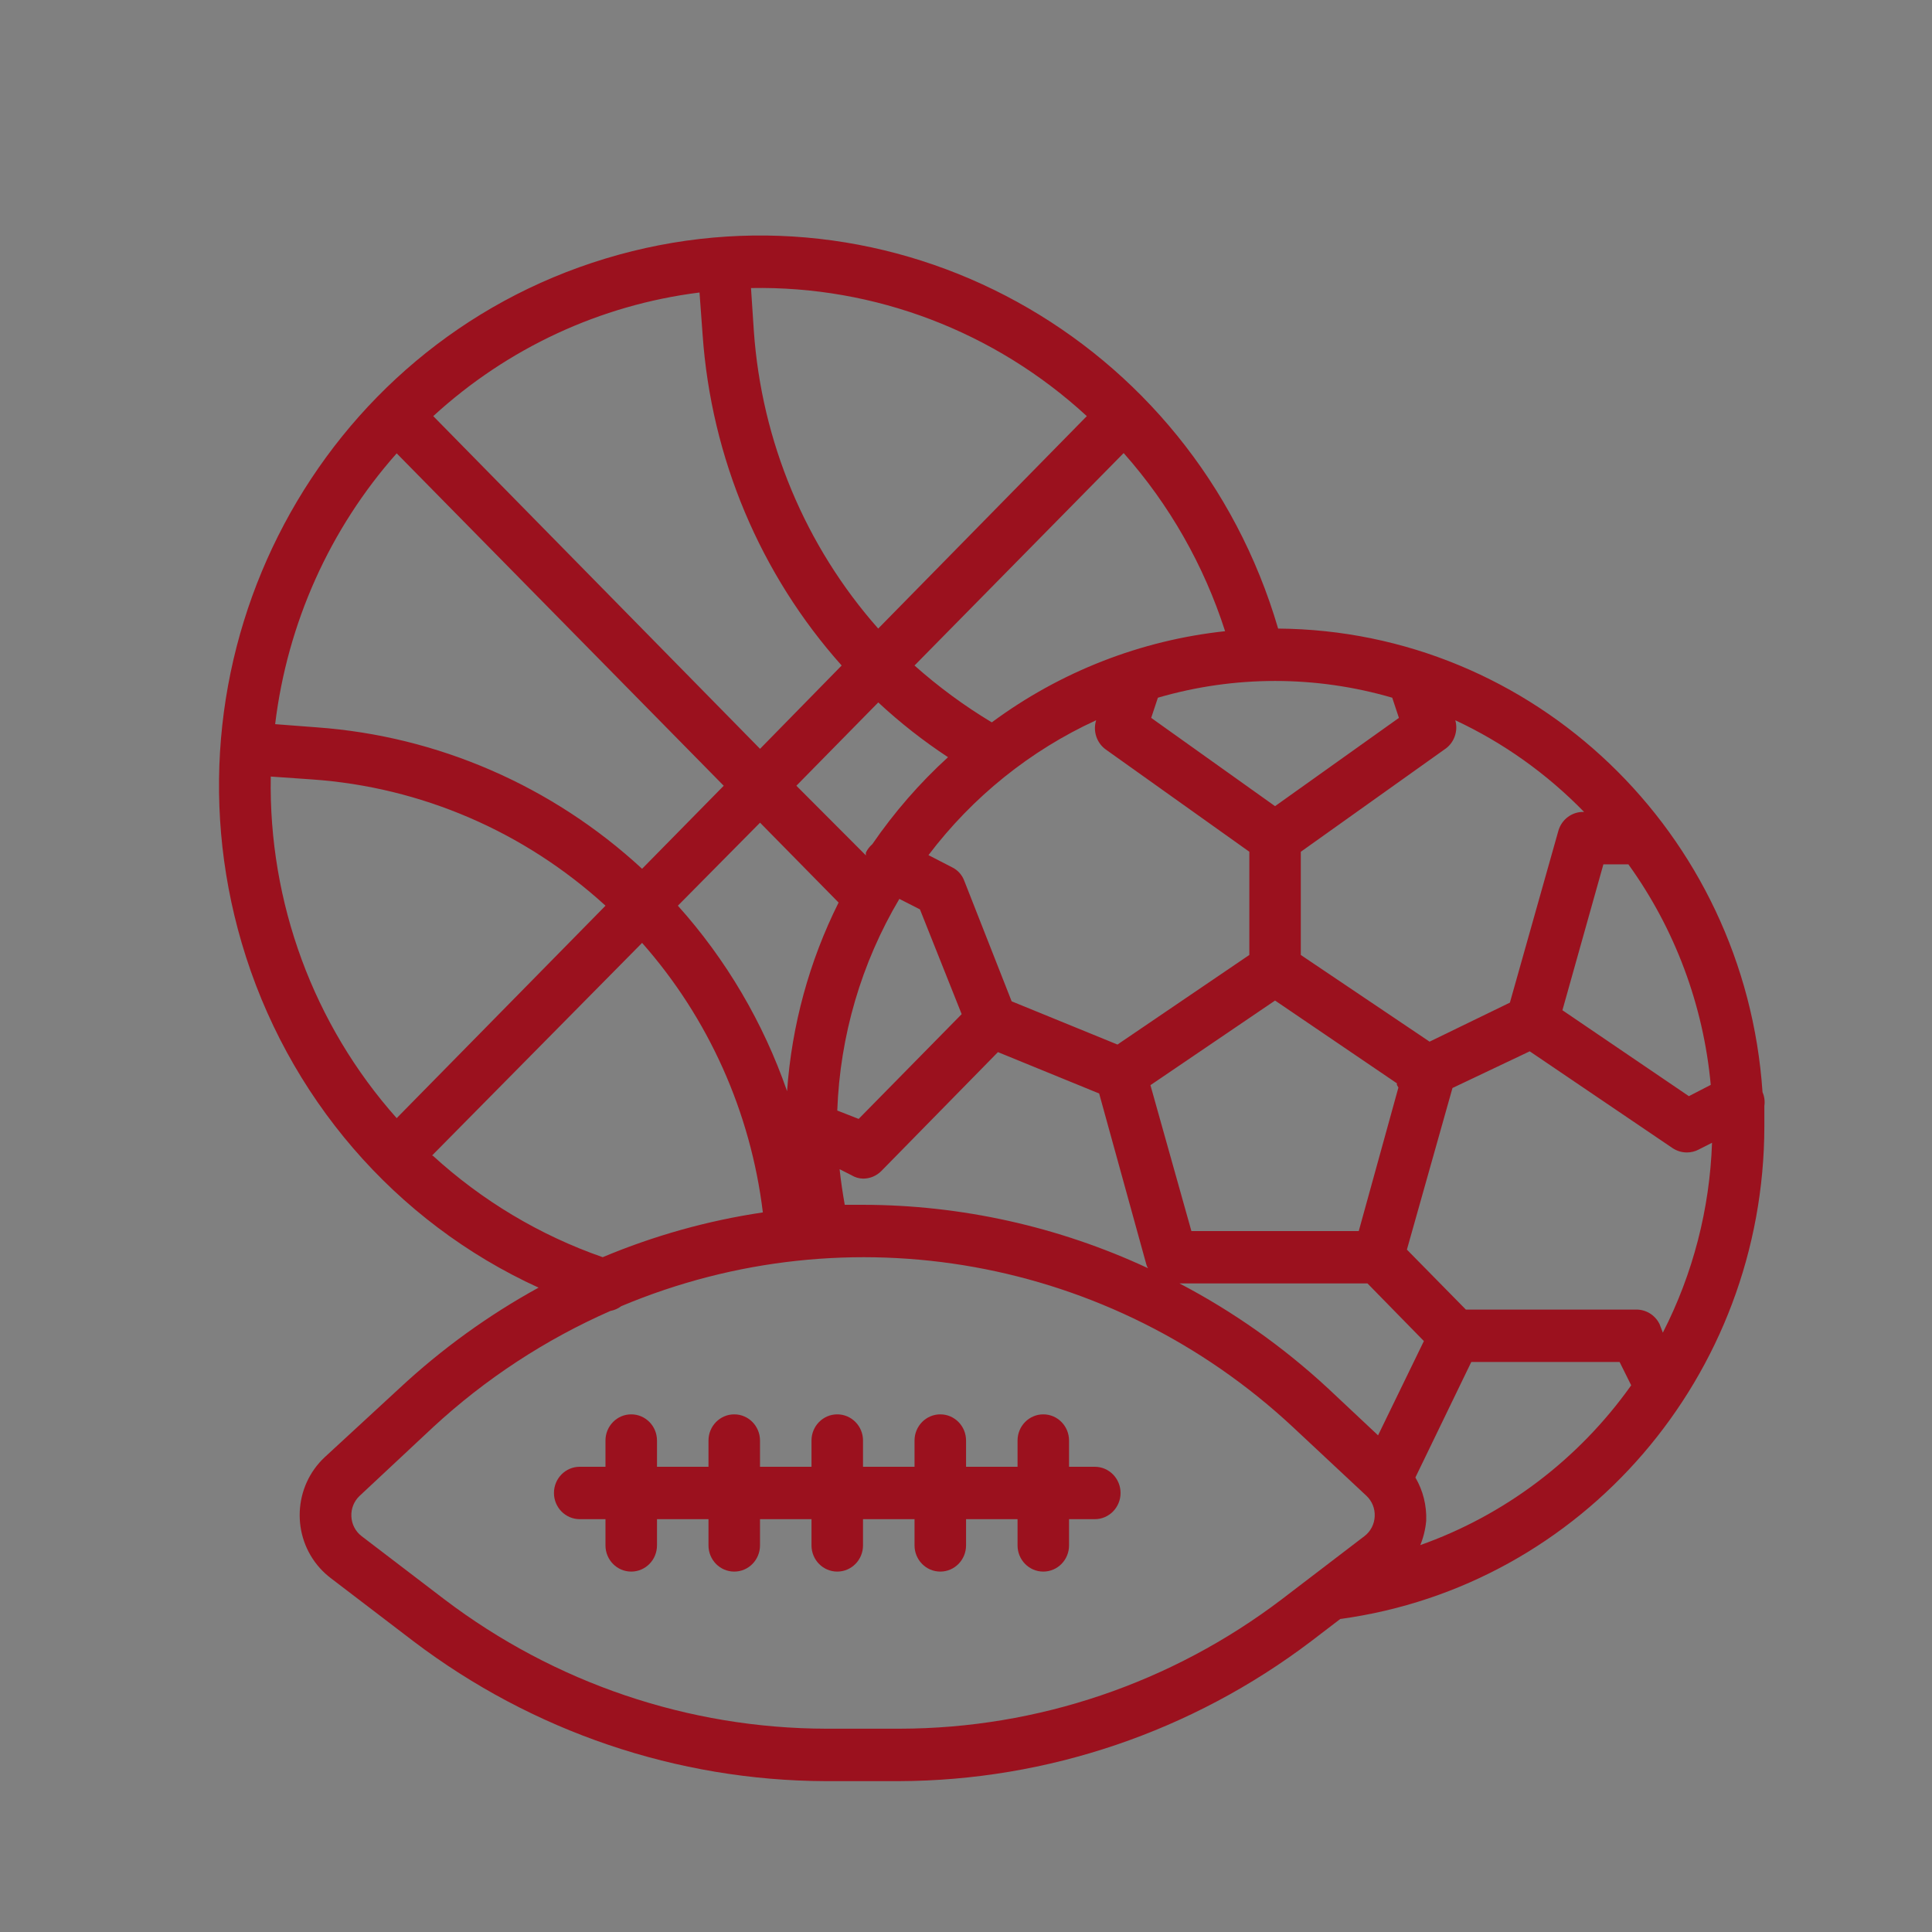 <?xml version="1.0" encoding="utf-8"?>
<!-- Generator: Adobe Illustrator 15.0.0, SVG Export Plug-In . SVG Version: 6.00 Build 0)  -->
<!DOCTYPE svg PUBLIC "-//W3C//DTD SVG 1.1//EN" "http://www.w3.org/Graphics/SVG/1.1/DTD/svg11.dtd">
<svg version="1.1" id="Calque_1" xmlns="http://www.w3.org/2000/svg" xmlns:xlink="http://www.w3.org/1999/xlink" x="0px" y="0px"
	 width="75px" height="75px" viewBox="0 0 75 75" enable-background="new 0 0 75 75" xml:space="preserve">
<rect x="0" y="0" width="75" height="75" fill="#808080" stroke="none"/>
<g>
	<path fill="#991B28" d="M79.1,24.8v35.8c0,2.5,2,4.5,4.5,4.5H97.2c0,0.7,0.1,1.5,0.6,2.2c0.7,1,1.8,1.2,2.7,1.5
		c0.4,0.101,0.9,0.2,1.1,0.4c0.2,0.1,0.4,0.5,0.601,0.8c0.399,1.4-0.101,3-0.601,4.8c-0.699,2.3-1.5,4.8-0.399,7.3
		c0.2,0.301,0.399,0.601,0.8,0.7c0.4,0.101,0.8,0.101,1.1-0.1c1-0.5,1.9-1.4,2.7-2.2s1.5-1.5,2.4-2c0.7,0.4,1.3,1,2,1.5
		c1.2,1,2.5,2.2,4.3,2.8c0.2,0.101,0.3,0.101,0.5,0.101c0.4,0,0.8-0.2,1-0.4c0.4-0.4,0.5-1,0.2-1.5c-0.8-1.7-0.7-3.7-0.5-5.8
		c0.1-1.8,0.2-3.7-0.3-5.5c0.1-0.2,0.3-0.4,0.399-0.5c0.2-0.101,0.7-0.3,1.101-0.4c0.899-0.2,2-0.5,2.699-1.5
		c0.5-0.7,0.601-1.5,0.601-2.2h13.1c2.5,0,4.5-2,4.5-4.5V24.8c0-2.5-2-4.5-4.5-4.5H83.6C81.1,20.3,79.1,22.3,79.1,24.8z M113,74.8
		c-0.1,1.2-0.1,2.4,0,3.601c-0.3-0.2-0.6-0.5-0.9-0.7c-1-0.9-2-1.7-3.199-2.3c-0.301-0.2-0.7-0.2-1.101,0
		C106.2,76.1,105,77.3,104,78.3c-0.1,0.101-0.3,0.3-0.4,0.4c0.101-1,0.4-2.2,0.801-3.3c0.3-1.101,0.6-2.101,0.8-3.2
		c0.899,0.1,1.8-0.2,2.5-0.5c0.399-0.2,0.899-0.4,1.2-0.4c0.3,0,0.699,0.2,1.199,0.4c0.601,0.3,1.4,0.6,2.2,0.6
		c0.3,0,0.601,0,0.9-0.1h0.1C113.1,73,113,73.9,113,74.8z M117.5,65.6c-0.1,0.101-0.8,0.301-1.1,0.4c-0.7,0.2-1.5,0.3-2.101,0.8
		c-0.6,0.5-1,1.101-1.399,1.7c-0.2,0.3-0.601,0.9-0.7,1c-0.2,0-0.8-0.2-1.101-0.4c-0.699-0.3-1.399-0.6-2.199-0.6
		c-0.801,0-1.601,0.3-2.2,0.6c-0.3,0.101-0.9,0.4-1.101,0.4c-0.199-0.1-0.5-0.7-0.699-1c-0.4-0.6-0.801-1.3-1.4-1.7
		c-0.6-0.5-1.4-0.7-2.1-0.8c-0.4-0.1-1-0.2-1.101-0.4c-0.1-0.199,0-0.8,0-1.199c0-0.2,0-0.5,0-0.7c0,0,0,0,0-0.101l0,0
		c0-0.5,0-1-0.2-1.5C99.9,61.4,99.4,60.8,98.9,60.2c-0.301-0.3-0.7-0.8-0.7-1s0.5-0.7,0.7-1c0.399-0.5,1-1.101,1.199-1.9
		c0.2-0.8,0.2-1.6,0.101-2.3c0-0.4-0.101-1,0-1.2c0.1-0.1,0.8-0.3,1.1-0.399c0.7-0.2,1.5-0.301,2.101-0.801
		c0.6-0.5,1-1.1,1.399-1.699c0.2-0.301,0.601-0.9,0.7-1l0,0c0.2,0,0.8,0.199,1.1,0.399c0.7,0.3,1.4,0.601,2.2,0.601
		S110.4,49.6,111,49.3c0.3-0.1,0.9-0.399,1.1-0.399c0.2,0.1,0.5,0.699,0.7,1c0.4,0.6,0.8,1.3,1.4,1.699c0.6,0.5,1.399,0.7,2.1,0.801
		c0.4,0.1,1,0.199,1.101,0.399c0.1,0.2,0,0.8,0,1.2c-0.101,0.7-0.101,1.5,0.1,2.3c0.2,0.7,0.7,1.3,1.2,1.9c0.3,0.3,0.7,0.8,0.7,1
		s-0.5,0.7-0.7,1c-0.4,0.5-1,1.1-1.2,1.899c-0.2,0.5-0.2,1-0.2,1.5l0,0l0,0c0,0.2,0,0.5,0,0.7C117.5,64.8,117.6,65.4,117.5,65.6z
		 M81.9,24.8c0-0.9,0.8-1.7,1.699-1.7H133.4c0.899,0,1.699,0.8,1.699,1.7v35.8c0,0.9-0.8,1.7-1.699,1.7H120.8
		c0.101-0.1,0.101-0.1,0.2-0.2c0.6-0.699,1.4-1.6,1.4-2.8s-0.801-2.1-1.4-2.8c-0.3-0.3-0.6-0.7-0.7-0.9c-0.1-0.199,0-0.699,0-1.199
		c0.101-0.9,0.2-2.101-0.5-3c-0.7-1-1.8-1.2-2.7-1.5c-0.399-0.101-0.899-0.2-1.1-0.4c-0.2-0.1-0.5-0.6-0.7-0.9
		c-0.5-0.8-1.1-1.8-2.2-2.199c-1.1-0.4-2.199,0.1-3,0.399c-0.399,0.2-0.899,0.4-1.199,0.4c-0.301,0-0.7-0.2-1.2-0.4
		c-0.9-0.399-1.9-0.8-3-0.399c-1.101,0.399-1.8,1.399-2.2,2.199c-0.2,0.4-0.5,0.801-0.7,0.9s-0.7,0.3-1.1,0.4
		c-0.9,0.199-2,0.5-2.7,1.5s-0.6,2.1-0.5,3c0,0.399,0.1,1,0,1.199c-0.1,0.2-0.4,0.601-0.7,0.9c-0.6,0.7-1.399,1.6-1.399,2.8
		s0.8,2.101,1.399,2.8c0,0.101,0.101,0.101,0.2,0.2H83.6c-0.899,0-1.699-0.8-1.699-1.7V24.8z"/>
	<path fill="#991B28" d="M90,34h9.5c0.8,0,1.4-0.6,1.4-1.4c0-0.8-0.601-1.4-1.4-1.4H90c-0.8,0-1.4,0.6-1.4,1.4
		C88.6,33.4,89.2,34,90,34z"/>
	<path fill="#991B28" d="M104.2,34h21.6c0.8,0,1.4-0.6,1.4-1.4c0-0.8-0.601-1.4-1.4-1.4h-21.6c-0.8,0-1.4,0.6-1.4,1.4
		C102.8,33.4,103.4,34,104.2,34z"/>
	<path fill="#991B28" d="M90,43.1h23.7c0.8,0,1.399-0.6,1.399-1.399s-0.6-1.4-1.399-1.4H90c-0.8,0-1.4,0.601-1.4,1.4
		S89.2,43.1,90,43.1z"/>
	<path fill="#991B28" d="M125.8,40.3h-7c-0.8,0-1.399,0.601-1.399,1.4S118,43.1,118.8,43.1h7c0.8,0,1.4-0.6,1.4-1.399
		S126.5,40.3,125.8,40.3z"/>
	<path fill="#991B28" d="M114.5,54.6c-0.6-0.399-1.5-0.3-1.9,0.301l-4.8,6.699l-3.3-3.3c-0.5-0.5-1.4-0.5-2,0c-0.5,0.5-0.5,1.4,0,2
		l4.5,4.5c0.3,0.3,0.6,0.4,1,0.4h0.1c0.4,0,0.801-0.2,1-0.601l5.7-8C115.2,55.9,115.1,55.1,114.5,54.6z"/>
</g>
<g>
	<path d="M2644.1,1219.1v-2c0-2.8-5-4-9.699-4c-4.7,0-9.7,1.301-9.7,4v2c0,1.801,0.7,3.601,2,4.9l5,4.9c0.3,0.3,0.399,0.6,0.399,1
		v6.399c0,0.4,0.2,0.7,0.601,0.8l2.899,0.9c0.5,0.1,1-0.2,1-0.8v-7.2c0-0.4,0.2-0.7,0.4-1l5.1-5
		C2643.4,1222.7,2644.1,1220.9,2644.1,1219.1z M2634.4,1219c-4.801,0-7.4-1.3-7.5-1.8l0,0c0.1-0.5,2.699-1.8,7.5-1.8
		c4.8,0,7.3,1.3,7.5,1.8C2641.7,1217.7,2639.2,1219,2634.4,1219z"/>
	<path d="M2639.4,1229.3c-0.601,0-1,0.4-1,1c0,0.601,0.399,1,1,1h4.3c0.6,0,1-0.399,1-1c0-0.6-0.4-1-1-1H2639.4z"/>
	<path d="M2643.7,1232.7h-4.3c-0.601,0-1,0.399-1,1c0,0.6,0.399,1,1,1h4.3c0.6,0,1-0.4,1-1
		C2644.7,1233.1,2644.3,1232.7,2643.7,1232.7z"/>
	<path d="M2643.7,1236h-4.3c-0.601,0-1,0.4-1,1s0.399,1,1,1h4.3c0.6,0,1-0.4,1-1C2644.7,1236.5,2644.3,1236,2643.7,1236z"/>
</g>
<g>
	<path d="M-2575.9-1150.5h23.1c1.8,0,3.3-1.5,3.3-3.3c0-1.8-1.6-3.2-3.3-3.2h-23.1c-1.8,0-3.3,1.5-3.3,3.3
		C-2579.2-1151.9-2577.7-1150.5-2575.9-1150.5z"/>
	<path d="M-2602.4-1146.4c0.6,0.7,1.5,1,2.4,1s1.8-0.4,2.4-1l9.6-10.4c1.2-1.3,1.1-3.4-0.2-4.6c-1.3-1.2-3.399-1.1-4.6,0.2l-7.2,7.8
		l-2.7-2.9c-1.2-1.3-3.3-1.4-4.6-0.2c-1.3,1.2-1.4,3.3-0.2,4.6L-2602.4-1146.4z"/>
	<path d="M-2575.9-1127.7h23.1c1.8,0,3.3-1.5,3.3-3.3s-1.5-3.3-3.3-3.3h-23.1c-1.8,0-3.3,1.5-3.3,3.3S-2577.7-1127.7-2575.9-1127.7z
		"/>
	<path d="M-2602.4-1123.6c0.6,0.7,1.5,1,2.4,1s1.8-0.4,2.4-1l9.6-10.4c1.2-1.3,1.1-3.4-0.2-4.6c-1.3-1.2-3.399-1.1-4.6,0.2l-7.2,7.8
		l-2.7-2.9c-1.2-1.3-3.3-1.4-4.6-0.2c-1.3,1.2-1.4,3.3-0.2,4.6L-2602.4-1123.6z"/>
	<path d="M-2575.9-1105h23.1c1.8,0,3.3-1.5,3.3-3.3c0-1.8-1.5-3.3-3.3-3.3h-23.1c-1.8,0-3.3,1.5-3.3,3.3
		C-2579.2-1106.4-2577.7-1105-2575.9-1105z"/>
	<path d="M-2602.4-1100.8c0.6,0.7,1.5,1,2.4,1s1.8-0.4,2.4-1l9.6-10.4c1.2-1.3,1.1-3.4-0.2-4.6c-1.3-1.2-3.399-1.1-4.6,0.2l-7.2,7.8
		l-2.7-2.9c-1.2-1.3-3.3-1.4-4.6-0.2c-1.3,1.2-1.4,3.3-0.2,4.6L-2602.4-1100.8z"/>
	<path d="M-2537-1178.5h-84c-1.8,0-3.3,1.5-3.3,3.3v88.5c0,1.8,1.5,3.3,3.3,3.3h84c1.8,0,3.3-1.5,3.3-3.3v-88.5
		C-2533.7-1177-2535.2-1178.5-2537-1178.5z M-2540.2-1090h-77.6v-82h77.6V-1090z"/>
</g>
<g>
	<path d="M2431.1,706.1v-2c0-2.8-5-4-9.699-4c-4.7,0-9.7,1.301-9.7,4v2c0,1.801,0.7,3.601,2,4.9l5,4.9c0.3,0.3,0.399,0.6,0.399,1
		v6.399c0,0.4,0.2,0.7,0.601,0.8l2.899,0.9c0.5,0.1,1-0.2,1-0.8V717c0-0.4,0.2-0.7,0.4-1l5.1-5
		C2430.4,709.7,2431.1,707.9,2431.1,706.1z M2421.4,706c-4.801,0-7.4-1.3-7.5-1.8l0,0c0.1-0.5,2.699-1.8,7.5-1.8
		c4.8,0,7.3,1.3,7.5,1.8C2428.7,704.7,2426.2,706,2421.4,706z"/>
	<path d="M2426.4,716.3c-0.601,0-1,0.4-1,1c0,0.601,0.399,1,1,1h4.3c0.6,0,1-0.399,1-1c0-0.6-0.4-1-1-1H2426.4z"/>
	<path d="M2430.7,719.7h-4.3c-0.601,0-1,0.399-1,1c0,0.6,0.399,1,1,1h4.3c0.6,0,1-0.4,1-1C2431.7,720.1,2431.3,719.7,2430.7,719.7z"
		/>
	<path d="M2430.7,723h-4.3c-0.601,0-1,0.4-1,1s0.399,1,1,1h4.3c0.6,0,1-0.4,1-1C2431.7,723.5,2431.3,723,2430.7,723z"/>
</g>
<g>
	<path d="M-2788.9-1663.5h23.1c1.8,0,3.3-1.5,3.3-3.3c0-1.8-1.6-3.2-3.3-3.2h-23.1c-1.8,0-3.3,1.5-3.3,3.3
		C-2792.2-1664.9-2790.7-1663.5-2788.9-1663.5z"/>
	<path d="M-2815.4-1659.4c0.6,0.7,1.5,1,2.4,1s1.8-0.4,2.4-1l9.6-10.4c1.2-1.3,1.1-3.4-0.2-4.6c-1.3-1.2-3.399-1.1-4.6,0.2l-7.2,7.8
		l-2.7-2.9c-1.2-1.3-3.3-1.4-4.6-0.2c-1.3,1.2-1.4,3.3-0.2,4.6L-2815.4-1659.4z"/>
	<path d="M-2788.9-1640.7h23.1c1.8,0,3.3-1.5,3.3-3.3s-1.5-3.3-3.3-3.3h-23.1c-1.8,0-3.3,1.5-3.3,3.3S-2790.7-1640.7-2788.9-1640.7z
		"/>
	<path d="M-2815.4-1636.6c0.6,0.7,1.5,1,2.4,1s1.8-0.4,2.4-1l9.6-10.4c1.2-1.3,1.1-3.4-0.2-4.6c-1.3-1.2-3.399-1.1-4.6,0.2l-7.2,7.8
		l-2.7-2.9c-1.2-1.3-3.3-1.4-4.6-0.2c-1.3,1.2-1.4,3.3-0.2,4.6L-2815.4-1636.6z"/>
	<path d="M-2788.9-1618h23.1c1.8,0,3.3-1.5,3.3-3.3c0-1.8-1.5-3.3-3.3-3.3h-23.1c-1.8,0-3.3,1.5-3.3,3.3
		C-2792.2-1619.4-2790.7-1618-2788.9-1618z"/>
	<path d="M-2815.4-1613.8c0.6,0.7,1.5,1,2.4,1s1.8-0.4,2.4-1l9.6-10.4c1.2-1.3,1.1-3.4-0.2-4.6c-1.3-1.2-3.399-1.1-4.6,0.2l-7.2,7.8
		l-2.7-2.9c-1.2-1.3-3.3-1.4-4.6-0.2c-1.3,1.2-1.4,3.3-0.2,4.6L-2815.4-1613.8z"/>
	<path d="M-2750-1691.5h-84c-1.8,0-3.3,1.5-3.3,3.3v88.5c0,1.8,1.5,3.3,3.3,3.3h84c1.8,0,3.3-1.5,3.3-3.3v-88.5
		C-2746.7-1690-2748.2-1691.5-2750-1691.5z M-2753.2-1603h-77.6v-82h77.6V-1603z"/>
</g>
<g>
	<path d="M2431.1,1546.1v-2c0-2.8-5-4-9.699-4c-4.7,0-9.7,1.301-9.7,4v2c0,1.801,0.7,3.601,2,4.9l5,4.9c0.3,0.3,0.399,0.6,0.399,1
		v6.399c0,0.4,0.2,0.7,0.601,0.8l2.899,0.9c0.5,0.1,1-0.2,1-0.8v-7.2c0-0.4,0.2-0.7,0.4-1l5.1-5
		C2430.4,1549.7,2431.1,1547.9,2431.1,1546.1z M2421.4,1546c-4.801,0-7.4-1.3-7.5-1.8l0,0c0.1-0.5,2.699-1.8,7.5-1.8
		c4.8,0,7.3,1.3,7.5,1.8C2428.7,1544.7,2426.2,1546,2421.4,1546z"/>
	<path d="M2426.4,1556.3c-0.601,0-1,0.4-1,1c0,0.601,0.399,1,1,1h4.3c0.6,0,1-0.399,1-1c0-0.6-0.4-1-1-1H2426.4z"/>
	<path d="M2430.7,1559.7h-4.3c-0.601,0-1,0.399-1,1c0,0.6,0.399,1,1,1h4.3c0.6,0,1-0.4,1-1
		C2431.7,1560.1,2431.3,1559.7,2430.7,1559.7z"/>
	<path d="M2430.7,1563h-4.3c-0.601,0-1,0.4-1,1s0.399,1,1,1h4.3c0.6,0,1-0.4,1-1C2431.7,1563.5,2431.3,1563,2430.7,1563z"/>
</g>
<g>
	<path d="M-2788.9-823.5h23.1c1.8,0,3.3-1.5,3.3-3.3c0-1.8-1.6-3.2-3.3-3.2h-23.1c-1.8,0-3.3,1.5-3.3,3.3
		C-2792.2-824.9-2790.7-823.5-2788.9-823.5z"/>
	<path d="M-2815.4-819.4c0.6,0.7,1.5,1,2.4,1s1.8-0.4,2.4-1l9.6-10.4c1.2-1.3,1.1-3.4-0.2-4.6c-1.3-1.2-3.399-1.1-4.6,0.2l-7.2,7.8
		l-2.7-2.9c-1.2-1.3-3.3-1.4-4.6-0.2c-1.3,1.2-1.4,3.3-0.2,4.6L-2815.4-819.4z"/>
	<path d="M-2788.9-800.7h23.1c1.8,0,3.3-1.5,3.3-3.3s-1.5-3.3-3.3-3.3h-23.1c-1.8,0-3.3,1.5-3.3,3.3S-2790.7-800.7-2788.9-800.7z"/>
	<path d="M-2815.4-796.6c0.6,0.7,1.5,1,2.4,1s1.8-0.4,2.4-1l9.6-10.4c1.2-1.3,1.1-3.4-0.2-4.6c-1.3-1.2-3.399-1.1-4.6,0.2l-7.2,7.8
		l-2.7-2.9c-1.2-1.3-3.3-1.4-4.6-0.2c-1.3,1.2-1.4,3.3-0.2,4.6L-2815.4-796.6z"/>
	<path d="M-2788.9-778h23.1c1.8,0,3.3-1.5,3.3-3.3c0-1.8-1.5-3.3-3.3-3.3h-23.1c-1.8,0-3.3,1.5-3.3,3.3
		C-2792.2-779.4-2790.7-778-2788.9-778z"/>
	<path d="M-2815.4-773.8c0.6,0.7,1.5,1,2.4,1s1.8-0.4,2.4-1l9.6-10.4c1.2-1.3,1.1-3.4-0.2-4.6c-1.3-1.2-3.399-1.1-4.6,0.2l-7.2,7.8
		l-2.7-2.9c-1.2-1.3-3.3-1.4-4.6-0.2c-1.3,1.2-1.4,3.3-0.2,4.6L-2815.4-773.8z"/>
	<path d="M-2750-851.5h-84c-1.8,0-3.3,1.5-3.3,3.3v88.5c0,1.8,1.5,3.3,3.3,3.3h84c1.8,0,3.3-1.5,3.3-3.3v-88.5
		C-2746.7-850-2748.2-851.5-2750-851.5z M-2753.2-763h-77.6v-82h77.6V-763z"/>
</g>
<g>
	<path d="M2431.1,1546.1v-2c0-2.8-5-4-9.699-4c-4.7,0-9.7,1.301-9.7,4v2c0,1.801,0.7,3.601,2,4.9l5,4.9c0.3,0.3,0.399,0.6,0.399,1
		v6.399c0,0.4,0.2,0.7,0.601,0.8l2.899,0.9c0.5,0.1,1-0.2,1-0.8v-7.2c0-0.4,0.2-0.7,0.4-1l5.1-5
		C2430.4,1549.7,2431.1,1547.9,2431.1,1546.1z M2421.4,1546c-4.801,0-7.4-1.3-7.5-1.8l0,0c0.1-0.5,2.699-1.8,7.5-1.8
		c4.8,0,7.3,1.3,7.5,1.8C2428.7,1544.7,2426.2,1546,2421.4,1546z"/>
	<path d="M2426.4,1556.3c-0.601,0-1,0.4-1,1c0,0.601,0.399,1,1,1h4.3c0.6,0,1-0.399,1-1c0-0.6-0.4-1-1-1H2426.4z"/>
	<path d="M2430.7,1559.7h-4.3c-0.601,0-1,0.399-1,1c0,0.6,0.399,1,1,1h4.3c0.6,0,1-0.4,1-1
		C2431.7,1560.1,2431.3,1559.7,2430.7,1559.7z"/>
	<path d="M2430.7,1563h-4.3c-0.601,0-1,0.4-1,1s0.399,1,1,1h4.3c0.6,0,1-0.4,1-1C2431.7,1563.5,2431.3,1563,2430.7,1563z"/>
</g>
<g>
	<path d="M-2788.9-823.5h23.1c1.8,0,3.3-1.5,3.3-3.3c0-1.8-1.6-3.2-3.3-3.2h-23.1c-1.8,0-3.3,1.5-3.3,3.3
		C-2792.2-824.9-2790.7-823.5-2788.9-823.5z"/>
	<path d="M-2815.4-819.4c0.6,0.7,1.5,1,2.4,1s1.8-0.4,2.4-1l9.6-10.4c1.2-1.3,1.1-3.4-0.2-4.6c-1.3-1.2-3.399-1.1-4.6,0.2l-7.2,7.8
		l-2.7-2.9c-1.2-1.3-3.3-1.4-4.6-0.2c-1.3,1.2-1.4,3.3-0.2,4.6L-2815.4-819.4z"/>
	<path d="M-2788.9-800.7h23.1c1.8,0,3.3-1.5,3.3-3.3s-1.5-3.3-3.3-3.3h-23.1c-1.8,0-3.3,1.5-3.3,3.3S-2790.7-800.7-2788.9-800.7z"/>
	<path d="M-2815.4-796.6c0.6,0.7,1.5,1,2.4,1s1.8-0.4,2.4-1l9.6-10.4c1.2-1.3,1.1-3.4-0.2-4.6c-1.3-1.2-3.399-1.1-4.6,0.2l-7.2,7.8
		l-2.7-2.9c-1.2-1.3-3.3-1.4-4.6-0.2c-1.3,1.2-1.4,3.3-0.2,4.6L-2815.4-796.6z"/>
	<path d="M-2788.9-778h23.1c1.8,0,3.3-1.5,3.3-3.3c0-1.8-1.5-3.3-3.3-3.3h-23.1c-1.8,0-3.3,1.5-3.3,3.3
		C-2792.2-779.4-2790.7-778-2788.9-778z"/>
	<path d="M-2815.4-773.8c0.6,0.7,1.5,1,2.4,1s1.8-0.4,2.4-1l9.6-10.4c1.2-1.3,1.1-3.4-0.2-4.6c-1.3-1.2-3.399-1.1-4.6,0.2l-7.2,7.8
		l-2.7-2.9c-1.2-1.3-3.3-1.4-4.6-0.2c-1.3,1.2-1.4,3.3-0.2,4.6L-2815.4-773.8z"/>
	<path d="M-2750-851.5h-84c-1.8,0-3.3,1.5-3.3,3.3v88.5c0,1.8,1.5,3.3,3.3,3.3h84c1.8,0,3.3-1.5,3.3-3.3v-88.5
		C-2746.7-850-2748.2-851.5-2750-851.5z M-2753.2-763h-77.6v-82h77.6V-763z"/>
</g>
<g>
	<path fill="#991B28" stroke="#FFFFFF" stroke-width="0.5" stroke-miterlimit="10" d="M169.5-32C153.2-32,140-45.2,140-61.5
		S153.2-91,169.5-91S199-77.8,199-61.5S185.8-32,169.5-32z M169.5-87.3c-14.2,0-25.8,11.6-25.8,25.8s11.6,25.8,25.8,25.8
		s25.8-11.6,25.8-25.8S183.7-87.3,169.5-87.3z"/>
	<circle fill="#991B28" cx="169.6" cy="-50.4" r="1.8"/>
	<path fill="#991B28" d="M169.6-54.1c-1,0-1.8-0.801-1.8-1.801c0-2.5,2.2-6.2,4.3-7.7c0.7-0.5,1.4-2,1-3.3c-0.399-1.3-2-2-3.3-2l0,0
		c-1.399,0-3.2,0.7-3.899,2.5c-0.4,1-1.4,1.4-2.4,1.1c-1-0.4-1.4-1.4-1.1-2.4c1.1-3,4-4.9,7.399-4.9l0,0c2.7,0,5.9,1.6,6.8,4.6
		c0.9,2.9-0.5,6.1-2.399,7.4c-2.5,1.699-2.7,4.399-2.7,4.699C171.4-54.9,170.6-54.1,169.6-54.1z"/>
</g>
<g>
	<path fill="#9B111E" d="M68.421,42.399c-0.679-10.077-8.874-17.921-18.804-17.998C46.305,13.099,34.613,6.668,23.502,10.038
		C12.392,13.407,6.07,25.3,9.382,36.603c1.745,5.954,5.953,10.84,11.525,13.383c-1.95,1.07-3.763,2.382-5.398,3.904l-2.899,2.674
		c-1.223,1.137-1.309,3.066-0.191,4.311c0.128,0.143,0.27,0.272,0.422,0.388l0,0l3.209,2.45c4.622,3.506,10.229,5.408,15.994,5.431
		h2.859c5.765-0.022,11.372-1.925,15.995-5.431l1.13-0.864c9.419-1.286,16.453-9.458,16.464-19.126c0-0.265,0-0.529,0-0.793
		C68.519,42.749,68.494,42.565,68.421,42.399z M64.422,51.397c-0.176-0.354-0.539-0.573-0.93-0.559h-6.587l-2.289-2.328l1.769-6.274
		l2.999-1.424l5.538,3.753c0.168,0.114,0.367,0.175,0.57,0.173c0.156-0.001,0.311-0.039,0.449-0.112l0.52-0.264
		c-0.089,2.571-0.741,5.09-1.909,7.371L64.422,51.397z M53.496,55.72l-1.949-1.83c-1.735-1.606-3.672-2.975-5.758-4.067h7.297
		l2.189,2.237L53.496,55.72z M15.399,17.599l12.696,12.904l-3.169,3.223c-3.487-3.22-7.937-5.154-12.636-5.491l-1.609-0.123
		C11.155,24.198,12.802,20.527,15.399,17.599z M27.275,12.992c0.333,4.775,2.234,9.299,5.398,12.843l-3.168,3.234L16.819,16.154
		c2.879-2.642,6.488-4.317,10.336-4.799L27.275,12.992z M43.62,17.588c1.774,1.999,3.116,4.355,3.938,6.915
		c-3.272,0.351-6.396,1.571-9.057,3.539c-1.065-0.64-2.069-1.378-3-2.207L43.62,17.588z M54.046,27.085l0.26,0.783l-4.809,3.427
		l-4.808-3.427l0.26-0.783C47.922,26.218,51.074,26.218,54.046,27.085L54.046,27.085z M54.227,42.054c0,0,0,0,0,0.061l0.059,0.103
		l-1.539,5.571h-6.497l-1.59-5.663l4.838-3.285L54.227,42.054z M43.38,40.549l-4.108-1.678l-1.839-4.678
		c-0.086-0.233-0.259-0.423-0.48-0.528l-0.91-0.469c1.714-2.262,3.949-4.061,6.509-5.236c-0.132,0.423,0.021,0.884,0.379,1.139
		l5.568,3.966v4.006L43.38,40.549z M34.913,34.895l0.799,0.407l1.62,4.067l-3.999,4.067l-0.83-0.325
		C32.608,40.209,33.438,37.382,34.913,34.895z M36.802,29.394c-1.104,1.007-2.089,2.14-2.938,3.376
		c-0.104,0.09-0.189,0.201-0.25,0.325c-0.003,0.037-0.003,0.075,0,0.112l-2.699-2.705l3.179-3.234
		C34.937,28.052,35.843,28.763,36.802,29.394z M29.505,31.936l3.049,3.101c-1.14,2.281-1.819,4.77-2,7.322
		c-0.925-2.665-2.366-5.113-4.239-7.2L29.505,31.936z M32.793,46.771c-0.08-0.458-0.15-0.915-0.2-1.383l0.46,0.233
		c0.136,0.084,0.291,0.129,0.449,0.133c0.266,0.002,0.521-0.104,0.71-0.294l4.528-4.617l3.929,1.606l1.83,6.63
		c0.012,0.055,0.036,0.107,0.069,0.153c-3.473-1.617-7.247-2.456-11.066-2.462H32.793z M63.213,33.553
		c1.808,2.507,2.913,5.467,3.198,8.562l-0.849,0.438l-4.909-3.336l1.59-5.663H63.213z M61.493,31.519L61.493,31.519
		c-0.462-0.018-0.875,0.29-1,0.742l-1.879,6.661l-3.118,1.515l-4.999-3.365v-4.006l5.568-3.966c0.376-0.24,0.551-0.704,0.43-1.139
		C58.357,28.831,60.051,30.037,61.493,31.519z M42.19,16.154l-8.098,8.247c-2.828-3.197-4.527-7.262-4.828-11.552l-0.11-1.667
		C33.964,11.092,38.625,12.871,42.19,16.154z M10.511,30.146l1.609,0.112c4.227,0.296,8.234,2.021,11.386,4.901l-8.107,8.247
		C12.171,39.78,10.423,35.038,10.511,30.146z M16.769,44.86l8.157-8.257c2.579,2.917,4.215,6.57,4.688,10.463
		c-2.135,0.316-4.223,0.901-6.217,1.738c-2.438-0.849-4.682-2.191-6.598-3.944H16.769z M49.758,62.085
		c-4.282,3.253-9.48,5.014-14.825,5.023h-2.859c-5.344-0.01-10.542-1.771-14.825-5.023l-3.209-2.45
		c-0.241-0.183-0.388-0.467-0.4-0.772c-0.014-0.3,0.104-0.59,0.32-0.793l2.849-2.664c2.036-1.881,4.363-3.406,6.888-4.516
		c0.152-0.027,0.295-0.09,0.419-0.184c8.853-3.721,19.023-1.888,26.081,4.699l2.85,2.664c0.216,0.203,0.333,0.493,0.319,0.793
		c-0.012,0.306-0.159,0.59-0.4,0.772L49.758,62.085z M55.105,60.052c0.142-0.322,0.229-0.666,0.26-1.017
		c0.022-0.59-0.123-1.173-0.42-1.679l2.17-4.484h5.758l0.45,0.905c-2.046,2.882-4.916,5.05-8.218,6.214V60.052z"/>
	<path fill="#9B111E" d="M42.5,56.94h-1v-1.018c0-0.562-0.447-1.017-1-1.017c-0.551,0-0.999,0.455-0.999,1.017v1.018h-1.999v-1.018
		c0-0.562-0.448-1.017-1-1.017c-0.552,0-1,0.455-1,1.017v1.018h-2v-1.018c0-0.562-0.447-1.017-1-1.017c-0.552,0-1,0.455-1,1.017
		v1.018h-1.999v-1.018c0-0.562-0.448-1.017-1-1.017s-1,0.455-1,1.017v1.018h-1.999v-1.018c0-0.562-0.448-1.017-1-1.017
		s-1,0.455-1,1.017v1.018h-1c-0.552,0-1,0.455-1,1.016c0,0.563,0.448,1.018,1,1.018h1v1.018c0,0.562,0.447,1.017,1,1.017
		s1-0.455,1-1.017v-1.018h1.999v1.018c0,0.562,0.447,1.017,1,1.017s1-0.455,1-1.017v-1.018h1.999v1.018c0,0.562,0.448,1.017,1,1.017
		c0.552,0,1-0.455,1-1.017v-1.018h2v1.018c0,0.562,0.448,1.017,1,1.017c0.552,0,1-0.455,1-1.017v-1.018h1.999v1.018
		c0,0.562,0.448,1.017,0.999,1.017c0.553,0,1-0.455,1-1.017v-1.018h1c0.552,0,1-0.455,1-1.018C43.5,57.396,43.052,56.94,42.5,56.94z
		"/>
</g>
</svg>
